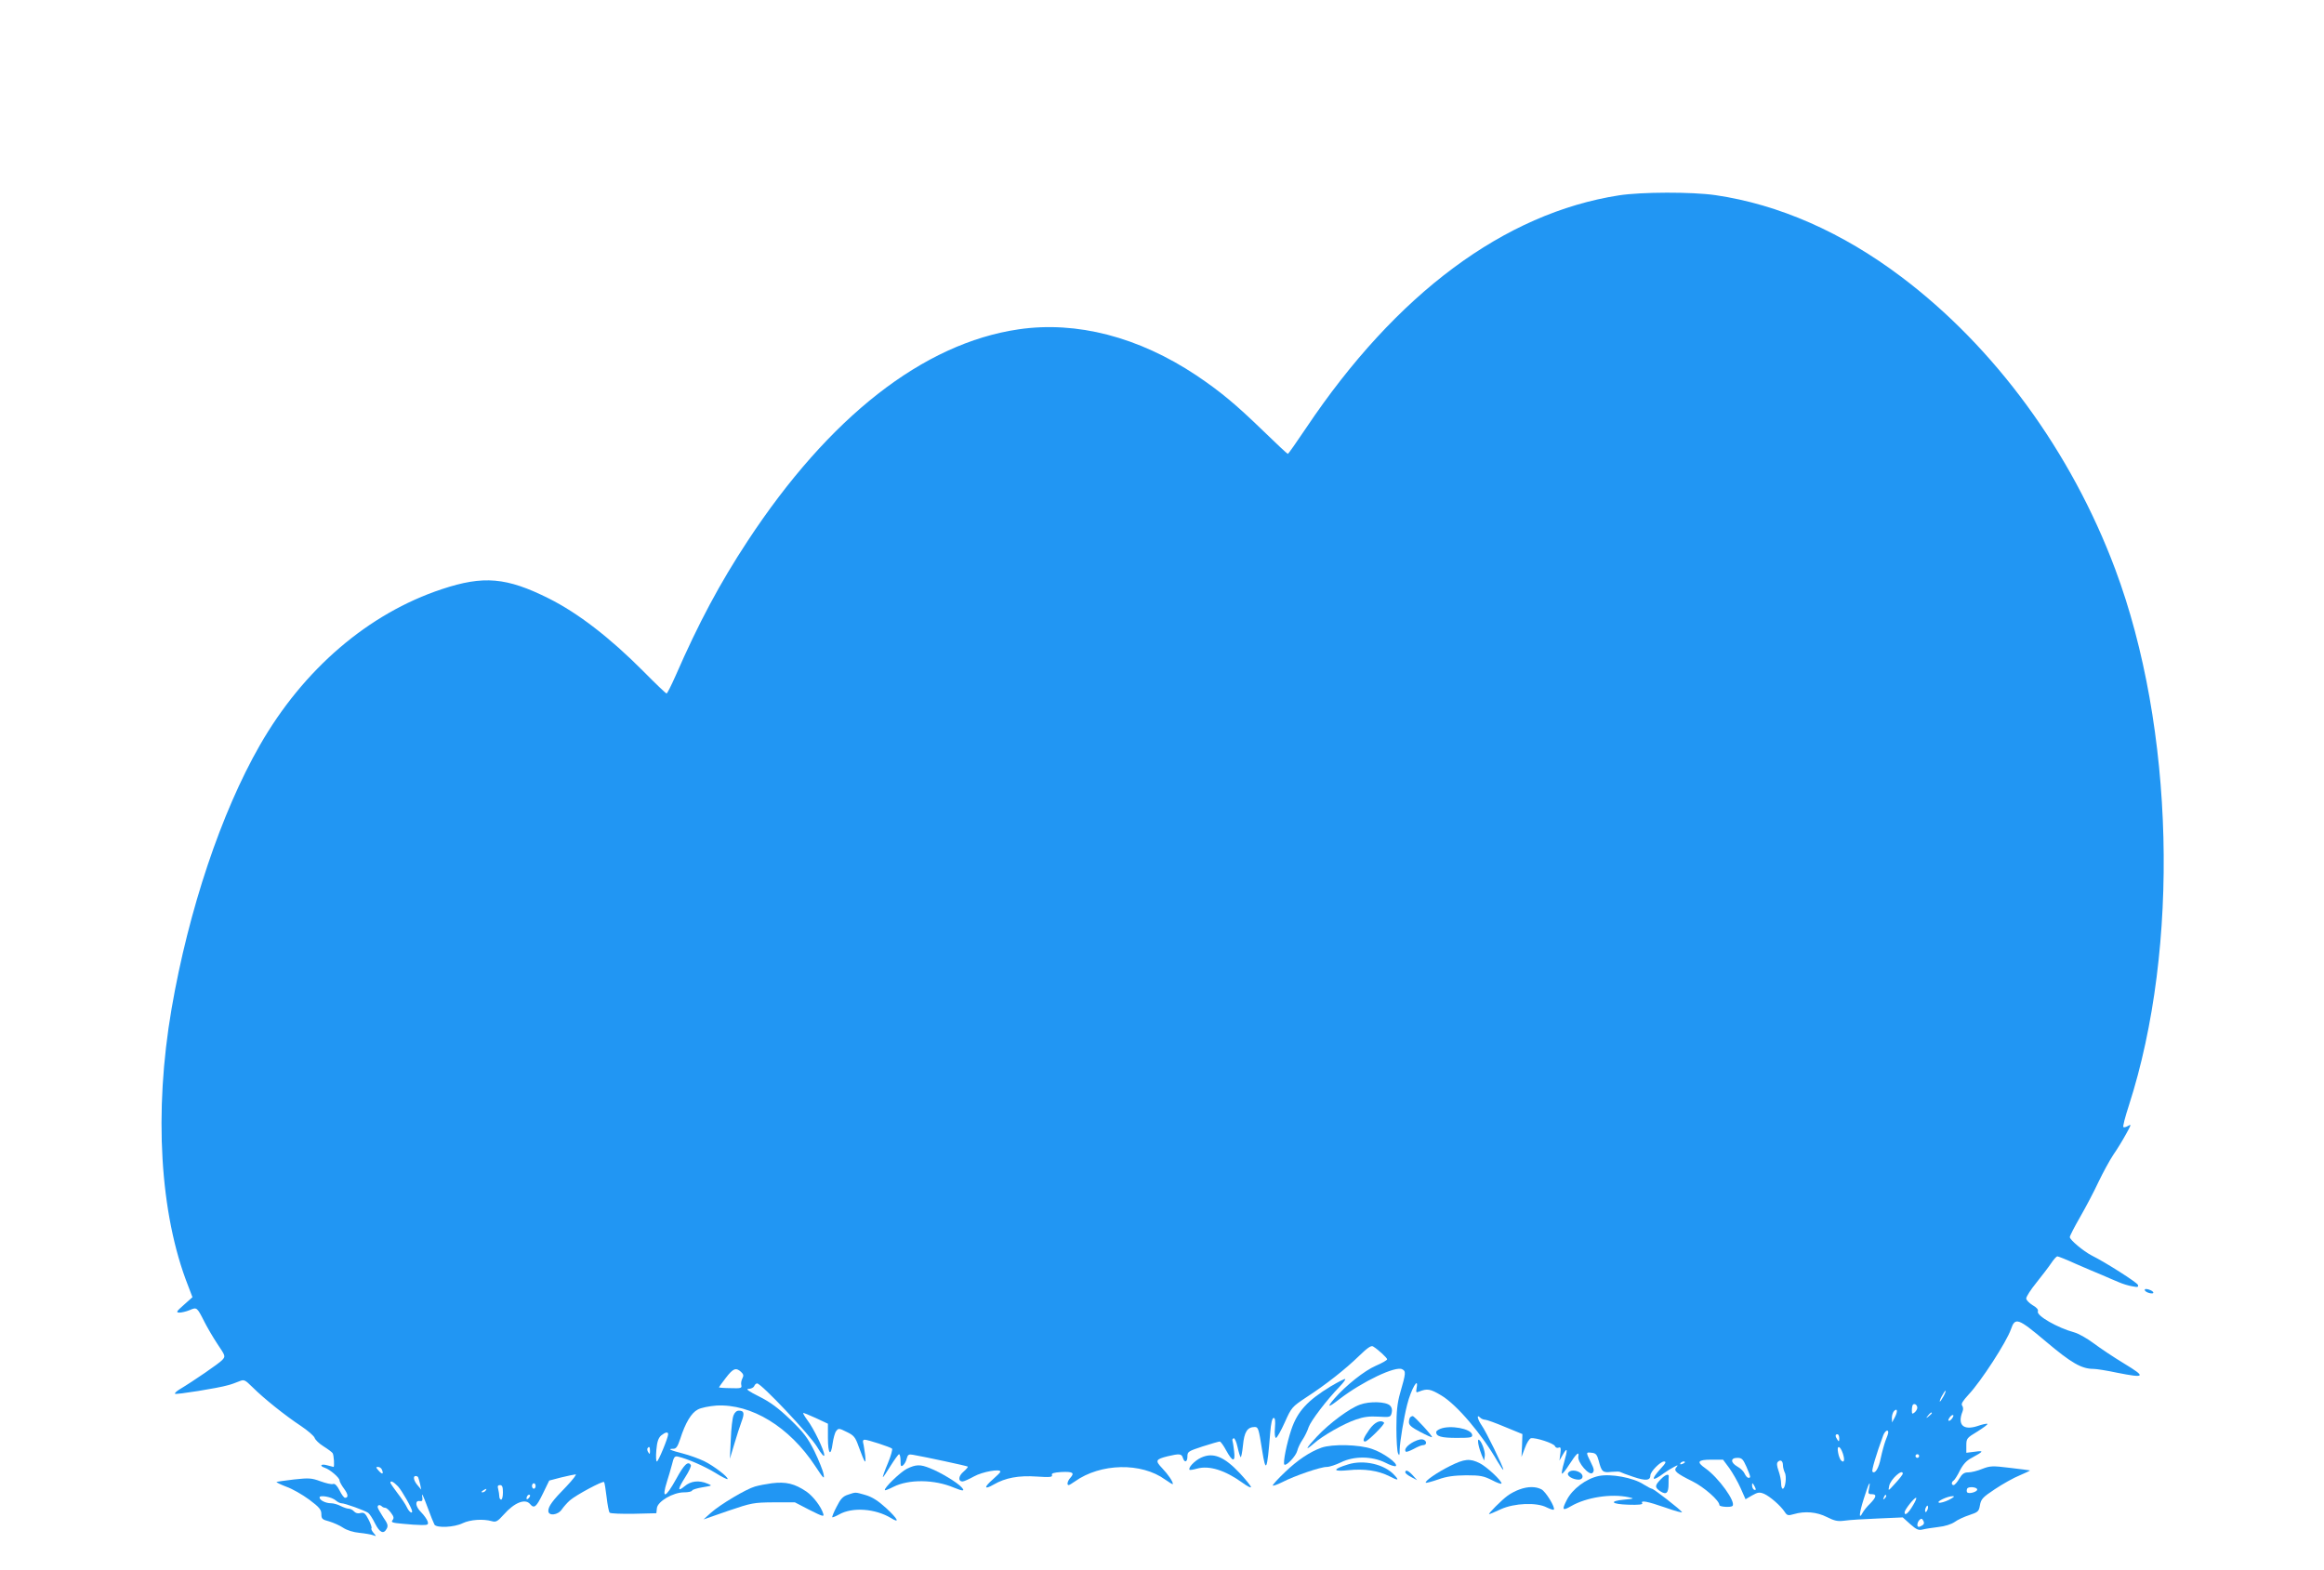 <?xml version="1.0" standalone="no"?>
<!DOCTYPE svg PUBLIC "-//W3C//DTD SVG 20010904//EN"
 "http://www.w3.org/TR/2001/REC-SVG-20010904/DTD/svg10.dtd">
<svg version="1.0" xmlns="http://www.w3.org/2000/svg"
 width="1280pt" height="865pt" viewBox="0 0 1280 865"
 preserveAspectRatio="xMidYMid meet">
<g transform="translate(0,865) scale(0.1,-0.1)"
fill="#2196f3" stroke="none">
<path d="M8917 7574 c-631 -98 -1227 -541 -1723 -1281 -53 -79 -98 -143 -101
-143 -3 0 -64 57 -137 128 -152 147 -234 215 -366 304 -318 212 -660 301 -980
254 -525 -77 -1043 -482 -1493 -1167 -152 -231 -269 -450 -396 -741 -24 -54
-46 -98 -50 -98 -3 0 -60 54 -126 121 -186 187 -361 322 -523 403 -232 116
-359 127 -588 51 -405 -134 -763 -441 -1003 -860 -212 -370 -392 -906 -486
-1451 -98 -569 -65 -1130 91 -1526 l24 -63 -47 -42 c-42 -37 -45 -42 -25 -43
12 0 38 6 57 14 39 17 40 16 80 -63 15 -30 47 -85 72 -123 45 -67 46 -68 27
-89 -16 -18 -157 -115 -237 -163 -16 -10 -26 -20 -23 -23 5 -6 237 31 291 47
17 4 44 14 61 21 29 12 32 10 75 -32 61 -61 181 -157 266 -213 39 -26 73 -56
76 -66 3 -10 24 -31 48 -46 24 -15 47 -32 51 -38 7 -10 11 -76 5 -76 -1 0 -17
4 -35 9 -34 10 -46 -3 -12 -14 27 -9 80 -54 80 -69 0 -7 11 -27 25 -46 23 -31
25 -50 5 -50 -5 0 -19 18 -30 41 -14 27 -26 39 -36 35 -8 -3 -39 4 -69 15 -49
18 -63 19 -146 10 -50 -6 -93 -12 -96 -14 -2 -2 23 -14 54 -26 32 -11 88 -43
126 -71 56 -42 67 -55 67 -80 0 -26 5 -30 43 -40 23 -7 58 -22 77 -35 21 -14
57 -25 90 -28 30 -3 64 -9 75 -13 19 -7 19 -7 2 13 -9 11 -14 22 -11 25 3 3
-4 25 -16 48 -18 35 -25 41 -45 36 -14 -4 -27 0 -35 9 -7 8 -20 15 -29 15 -9
0 -29 7 -45 15 -15 8 -39 15 -53 15 -30 0 -63 17 -63 32 0 15 68 3 90 -17 9
-8 23 -15 30 -15 20 0 132 -41 148 -53 8 -6 25 -32 38 -59 26 -51 47 -60 64
-28 9 17 5 28 -20 64 -16 25 -30 49 -30 55 0 13 13 14 24 3 4 -4 12 -7 18 -7
6 0 20 -12 31 -27 16 -21 18 -30 9 -41 -10 -12 -1 -15 55 -20 38 -4 85 -7 106
-7 34 0 38 2 32 21 -4 11 -20 34 -36 50 -32 32 -35 66 -6 61 14 -2 16 3 12 30
-3 18 9 -8 27 -57 18 -50 37 -96 41 -103 13 -19 108 -15 155 8 42 20 113 25
162 11 21 -6 31 -1 64 36 59 67 119 91 146 58 22 -26 34 -16 70 58 l35 72 65
17 c36 9 72 16 80 17 8 1 -15 -29 -51 -67 -75 -76 -99 -109 -99 -134 0 -30 54
-24 75 9 10 14 29 36 44 49 33 29 180 108 188 101 3 -3 9 -41 14 -83 5 -43 12
-81 17 -86 5 -5 65 -7 133 -6 l124 3 3 28 c4 37 89 87 149 87 23 0 43 4 45 10
1 5 28 13 58 18 54 9 54 9 27 20 -47 20 -92 15 -126 -14 -41 -34 -39 -17 4 51
20 31 33 60 30 65 -15 25 -37 4 -80 -75 -60 -109 -83 -115 -51 -14 8 24 20 66
27 92 10 42 15 48 33 44 52 -12 146 -53 205 -89 35 -22 65 -37 68 -35 8 9 -77
74 -129 99 -29 14 -82 33 -117 42 -70 18 -87 26 -53 26 16 0 24 11 38 53 29
91 62 145 97 163 17 10 64 19 102 22 193 11 403 -117 545 -333 46 -70 52 -76
46 -45 -3 19 -26 76 -50 126 -38 76 -59 103 -133 175 -67 64 -110 96 -172 127
-58 29 -76 42 -58 42 14 0 27 7 31 15 3 8 10 15 16 15 23 0 291 -284 330 -349
25 -42 40 -58 40 -46 0 26 -59 149 -94 194 -14 19 -24 36 -22 38 1 2 33 -11
70 -28 l66 -31 0 -79 c0 -88 16 -106 26 -29 4 27 12 58 19 67 13 17 16 17 58
-4 40 -19 48 -29 66 -80 35 -95 42 -105 36 -48 -4 28 -8 58 -11 68 -3 10 0 17
8 17 18 0 140 -40 151 -49 4 -4 -6 -40 -23 -81 -17 -40 -29 -74 -27 -76 1 -2
20 26 42 62 22 35 43 64 47 64 4 0 8 -16 8 -36 0 -30 2 -34 14 -25 8 7 17 23
20 37 6 22 11 25 34 21 64 -11 297 -61 302 -65 3 -2 -8 -15 -23 -28 -29 -24
-31 -54 -5 -54 7 0 36 13 63 28 47 26 145 43 145 26 0 -4 -18 -22 -40 -41 -52
-45 -51 -61 3 -30 64 37 137 51 238 44 71 -5 87 -3 83 8 -4 10 9 14 51 17 63
3 75 -4 51 -31 -16 -17 -22 -41 -10 -41 3 0 19 9 34 20 142 101 366 106 498
10 23 -16 42 -28 42 -24 0 14 -26 52 -58 86 -41 43 -38 50 30 67 64 15 76 14
83 -9 9 -29 25 -24 25 8 0 26 5 29 84 55 47 15 89 27 94 27 5 0 21 -22 36 -50
35 -64 51 -65 43 -2 -3 26 -7 52 -9 57 -2 6 1 11 7 13 5 2 15 -20 21 -48 6
-28 14 -53 17 -56 3 -3 9 26 13 65 7 74 24 101 65 101 19 0 22 -10 40 -125 21
-134 28 -119 45 93 4 53 11 82 19 82 8 0 10 -16 7 -55 -3 -33 0 -55 6 -55 5 0
27 38 48 85 37 83 40 86 118 138 107 69 217 156 292 229 45 44 66 58 76 52 27
-16 78 -63 78 -71 0 -5 -28 -21 -63 -36 -62 -27 -163 -107 -227 -180 -45 -52
-36 -53 28 -3 125 96 309 184 345 164 21 -11 21 -19 -12 -133 -15 -53 -20
-100 -20 -190 0 -66 4 -129 9 -140 7 -16 9 -12 9 20 1 43 23 176 41 247 21 85
66 163 52 91 -4 -23 -2 -25 14 -18 45 18 62 15 122 -21 85 -50 225 -215 310
-364 18 -30 32 -50 32 -45 0 15 -96 212 -120 245 -22 32 -29 63 -8 42 7 -7 19
-12 28 -12 8 0 58 -18 110 -40 l95 -39 -2 -63 -3 -63 19 50 c10 28 25 51 33
53 26 5 126 -28 132 -43 3 -8 12 -12 20 -9 12 5 14 -1 10 -33 l-5 -38 20 35
c25 43 26 26 5 -47 -9 -30 -14 -57 -11 -60 3 -2 21 20 40 50 40 62 56 76 50
44 -5 -32 60 -107 78 -90 11 11 9 22 -9 58 -28 57 -28 57 5 53 22 -2 29 -10
38 -43 16 -62 22 -68 71 -62 24 2 45 2 48 -1 3 -2 36 -15 73 -27 68 -23 93
-20 93 9 0 20 55 76 75 76 14 0 10 -9 -19 -40 -57 -63 -48 -74 19 -24 17 12
41 27 55 34 22 12 24 11 13 -2 -17 -19 -1 -33 90 -78 62 -31 147 -105 147
-130 0 -10 62 -14 72 -5 21 21 -76 156 -150 208 -50 35 -41 47 33 47 l65 0 35
-47 c19 -27 47 -76 62 -110 l27 -61 36 21 c32 18 41 19 66 9 32 -14 91 -65
114 -100 13 -20 19 -21 50 -12 61 18 127 12 182 -16 42 -21 59 -25 97 -20 25
4 108 9 184 12 l137 6 41 -37 c34 -30 46 -35 67 -30 15 4 54 10 87 14 37 4 72
15 91 28 16 12 53 29 81 38 48 16 52 20 58 54 6 34 15 44 83 89 42 28 104 63
137 76 33 14 58 26 55 27 -3 1 -52 7 -110 14 -97 12 -109 11 -153 -6 -26 -11
-61 -19 -76 -19 -23 0 -34 -8 -50 -35 -11 -19 -25 -35 -31 -35 -13 0 -13 17 0
25 6 4 22 29 35 56 17 33 37 55 63 68 68 37 71 42 20 35 l-48 -6 0 40 c0 39 3
42 61 77 33 21 58 39 55 42 -2 3 -27 -2 -55 -12 -78 -25 -111 7 -82 80 5 11 4
25 -2 33 -7 9 3 25 35 60 69 73 210 291 234 361 23 67 39 61 192 -68 140 -118
196 -151 263 -151 15 0 73 -9 129 -21 156 -31 162 -24 40 50 -58 35 -134 86
-170 113 -36 27 -83 53 -105 59 -92 25 -210 92 -201 116 4 9 -7 22 -29 34 -19
12 -35 28 -35 37 0 10 25 49 56 87 31 39 68 87 82 108 13 20 29 37 33 37 5 0
51 -18 101 -41 51 -22 118 -51 148 -63 30 -13 71 -31 91 -39 21 -9 53 -19 73
-22 30 -6 35 -5 31 8 -6 14 -175 122 -255 162 -46 24 -120 86 -120 101 0 7 26
57 57 111 31 54 77 141 101 193 25 52 62 120 82 150 21 30 52 81 70 114 28 50
30 56 12 45 -12 -7 -24 -10 -27 -7 -4 3 10 57 30 118 282 873 251 2084 -75
2955 -242 647 -664 1223 -1178 1610 -326 246 -675 399 -1023 450 -131 19 -409
18 -532 -1z m-4836 -6480 c14 -13 16 -21 8 -36 -6 -11 -9 -28 -6 -38 4 -16 -3
-18 -59 -16 -35 0 -64 3 -64 4 0 2 17 26 38 53 40 52 55 58 83 33z m6624 -134
c-9 -16 -18 -30 -21 -30 -2 0 2 14 11 30 9 17 18 30 21 30 2 0 -2 -13 -11 -30z
m-145 -64 c0 -8 -7 -19 -15 -26 -13 -10 -15 -9 -15 12 0 14 3 28 6 31 9 9 24
-2 24 -17z m-124 -53 l-15 -28 -1 26 c0 14 6 31 12 37 19 19 21 -3 4 -35z
m204 23 c0 -2 -8 -10 -17 -17 -16 -13 -17 -12 -4 4 13 16 21 21 21 13z m110
-31 c-7 -9 -15 -13 -18 -10 -3 2 1 11 8 20 7 9 15 13 18 10 3 -2 -1 -11 -8
-20z m-350 -75 c0 -6 -7 -26 -15 -45 -7 -19 -19 -62 -26 -95 -11 -57 -32 -91
-46 -76 -6 6 21 96 59 199 10 26 28 37 28 17z m-6720 -10 c0 -19 -54 -150 -62
-150 -5 0 -6 28 -3 63 4 46 11 66 26 80 24 19 39 22 39 7z m6450 -22 c0 -19
-2 -20 -10 -8 -13 19 -13 30 0 30 6 0 10 -10 10 -22z m-6550 -70 c0 -18 -2
-20 -9 -8 -6 8 -7 18 -5 22 9 14 14 9 14 -14z m6570 -14 c12 -36 7 -55 -10
-38 -5 5 -13 24 -16 42 -9 44 11 41 26 -4z m420 -14 c0 -5 -4 -10 -10 -10 -5
0 -10 5 -10 10 0 6 5 10 10 10 6 0 10 -4 10 -10z m-951 -59 c24 -57 25 -61 11
-61 -6 0 -15 10 -21 23 -5 12 -23 30 -40 39 -38 22 -39 48 0 48 25 0 31 -7 50
-49z m201 8 c0 -11 5 -29 10 -40 12 -21 3 -89 -11 -89 -5 0 -9 13 -9 29 0 16
-6 47 -14 69 -10 28 -11 43 -4 50 15 15 28 5 28 -19z m-540 17 c0 -2 -7 -7
-16 -10 -8 -3 -12 -2 -9 4 6 10 25 14 25 6z m-7176 -42 c10 -25 1 -27 -19 -4
-15 17 -16 20 -3 20 9 0 19 -7 22 -16z m8376 -21 c0 -5 -18 -28 -41 -53 -40
-44 -40 -45 -34 -15 7 37 75 98 75 68z m-8177 -20 c2 -5 7 -21 11 -38 l6 -30
-20 24 c-21 24 -27 51 -11 51 6 0 12 -3 14 -7z m-111 -50 c22 -24 78 -122 78
-138 0 -15 -18 -1 -29 23 -7 15 -30 50 -52 78 -21 28 -39 54 -39 57 0 14 17 6
42 -20z m758 2 c0 -8 -4 -15 -10 -15 -5 0 -10 7 -10 15 0 8 5 15 10 15 6 0 10
-7 10 -15z m6720 -18 c0 -5 -4 -5 -10 -2 -5 3 -10 14 -10 23 0 15 2 15 10 2 5
-8 10 -19 10 -23z m624 3 c-6 -26 -4 -30 15 -30 29 0 26 -16 -9 -52 -17 -16
-35 -39 -41 -50 -22 -42 -20 -6 6 76 27 87 40 111 29 56z m-7524 -20 c0 -22
-4 -40 -10 -40 -5 0 -10 8 -10 18 0 9 -3 27 -6 40 -5 16 -2 22 10 22 12 0 16
-10 16 -40z m8120 15 c-1 -13 -48 -26 -56 -14 -3 5 -2 14 1 20 8 13 56 8 55
-6z m-8215 -5 c-3 -5 -12 -10 -18 -10 -7 0 -6 4 3 10 19 12 23 12 15 0z m237
-42 c-7 -7 -12 -8 -12 -2 0 14 12 26 19 19 2 -3 -1 -11 -7 -17z m7469 -1 c-10
-9 -11 -8 -5 6 3 10 9 15 12 12 3 -3 0 -11 -7 -18z m354 -8 c-22 -11 -47 -18
-55 -16 -19 5 46 36 75 36 13 0 7 -6 -20 -20z m-199 -31 c-25 -43 -46 -60 -46
-38 0 14 52 80 63 80 5 0 -3 -19 -17 -42z m80 -24 c-4 -9 -9 -15 -11 -12 -3 3
-3 13 1 22 4 9 9 15 11 12 3 -3 3 -13 -1 -22z m-27 -85 c-8 -5 -17 -9 -21 -9
-12 0 -9 25 4 38 9 9 14 9 21 -4 6 -11 5 -19 -4 -25z"/>
<path d="M11814 1541 c8 -12 46 -21 46 -11 0 8 -24 20 -41 20 -6 0 -8 -4 -5
-9z"/>
<path d="M7331 1015 c-130 -79 -185 -139 -219 -240 -25 -75 -47 -183 -38 -192
10 -10 64 47 71 76 3 14 16 42 29 61 13 19 28 51 34 70 12 34 99 149 170 222
20 21 34 40 31 42 -2 3 -37 -15 -78 -39z"/>
<path d="M7490 913 c-57 -20 -169 -103 -237 -176 -60 -64 -70 -84 -18 -39 48
43 165 110 233 133 43 15 74 19 124 16 64 -4 67 -3 73 21 4 16 1 30 -9 40 -22
22 -112 25 -166 5z"/>
<path d="M4040 854 c-6 -14 -13 -74 -15 -133 l-5 -106 24 80 c13 44 31 100 40
124 18 48 14 61 -15 61 -12 0 -23 -10 -29 -26z"/>
<path d="M7767 843 c-4 -3 -7 -16 -7 -27 0 -16 16 -29 62 -53 34 -18 63 -31
65 -29 5 5 -97 116 -106 116 -4 0 -11 -3 -14 -7z"/>
<path d="M7542 776 c-32 -45 -40 -66 -23 -66 14 0 111 97 104 104 -19 18 -52
3 -81 -38z"/>
<path d="M7933 780 c-13 -5 -23 -13 -23 -18 0 -24 29 -32 113 -32 79 0 88 2
85 18 -6 33 -121 54 -175 32z"/>
<path d="M7787 709 c-36 -19 -56 -43 -44 -55 3 -3 22 4 43 15 21 12 44 21 51
21 20 0 24 19 6 29 -13 6 -29 3 -56 -10z"/>
<path d="M8143 693 c3 -16 11 -41 18 -58 l13 -30 4 27 c3 25 -21 88 -35 88 -3
0 -3 -12 0 -27z"/>
<path d="M7278 676 c-64 -23 -131 -68 -200 -134 -38 -36 -68 -69 -68 -74 0 -4
24 4 52 18 70 36 211 84 245 84 16 0 51 12 78 25 72 36 171 35 244 -1 28 -15
55 -23 59 -19 13 14 -70 74 -131 94 -71 25 -220 28 -279 7z"/>
<path d="M6615 621 c-35 -16 -73 -56 -63 -67 2 -2 21 1 42 7 67 18 153 -9 249
-78 26 -19 47 -30 47 -24 0 6 -27 39 -60 75 -88 94 -149 118 -215 87z"/>
<path d="M7986 575 c-71 -35 -141 -84 -133 -92 3 -2 33 6 68 18 47 17 87 22
154 23 79 0 97 -4 143 -27 28 -15 52 -23 52 -18 0 16 -79 90 -119 111 -55 28
-85 25 -165 -15z"/>
<path d="M7425 584 c-88 -27 -87 -41 2 -32 86 9 164 -2 225 -33 50 -26 56 -24
27 7 -54 59 -168 85 -254 58z"/>
<path d="M4995 560 c-36 -18 -130 -109 -121 -118 2 -2 23 6 46 18 85 43 225
42 334 -4 51 -21 63 -20 41 3 -22 25 -116 82 -173 104 -54 22 -77 21 -127 -3z"/>
<path d="M7740 540 c0 -5 15 -17 33 -26 l32 -17 -24 27 c-25 27 -41 33 -41 16z"/>
<path d="M8636 535 c-6 -15 28 -35 59 -35 23 0 29 22 10 37 -25 18 -61 17 -69
-2z"/>
<path d="M8805 520 c-70 -15 -145 -72 -175 -131 -29 -56 -25 -63 23 -35 85 49
221 70 318 49 32 -7 30 -8 -24 -13 -87 -8 -74 -25 21 -28 56 -2 82 1 77 8 -11
18 27 11 128 -24 53 -19 94 -30 91 -25 -9 15 -156 129 -166 129 -4 0 -25 11
-46 24 -56 37 -181 60 -247 46z"/>
<path d="M9147 502 c-34 -35 -34 -45 -1 -67 32 -20 44 -9 44 43 0 17 0 35 1
39 2 18 -19 11 -44 -15z"/>
<path d="M4250 480 c-30 -4 -72 -12 -92 -18 -49 -14 -190 -98 -242 -144 l-41
-37 135 47 c130 44 139 46 251 47 l117 0 81 -42 c74 -37 81 -39 75 -20 -12 39
-55 95 -92 121 -65 44 -113 56 -192 46z"/>
<path d="M8369 446 c-20 -7 -49 -22 -65 -34 -32 -23 -111 -102 -102 -102 3 0
32 12 64 27 74 34 198 39 253 10 19 -9 36 -15 39 -12 10 10 -45 101 -69 112
-31 16 -74 16 -120 -1z"/>
<path d="M4670 417 c-28 -9 -41 -24 -62 -66 -16 -30 -26 -56 -24 -58 2 -2 19
5 37 15 73 42 200 33 287 -20 50 -31 38 -5 -28 56 -43 39 -75 60 -112 71 -60
17 -53 17 -98 2z"/>
</g>
</svg>
